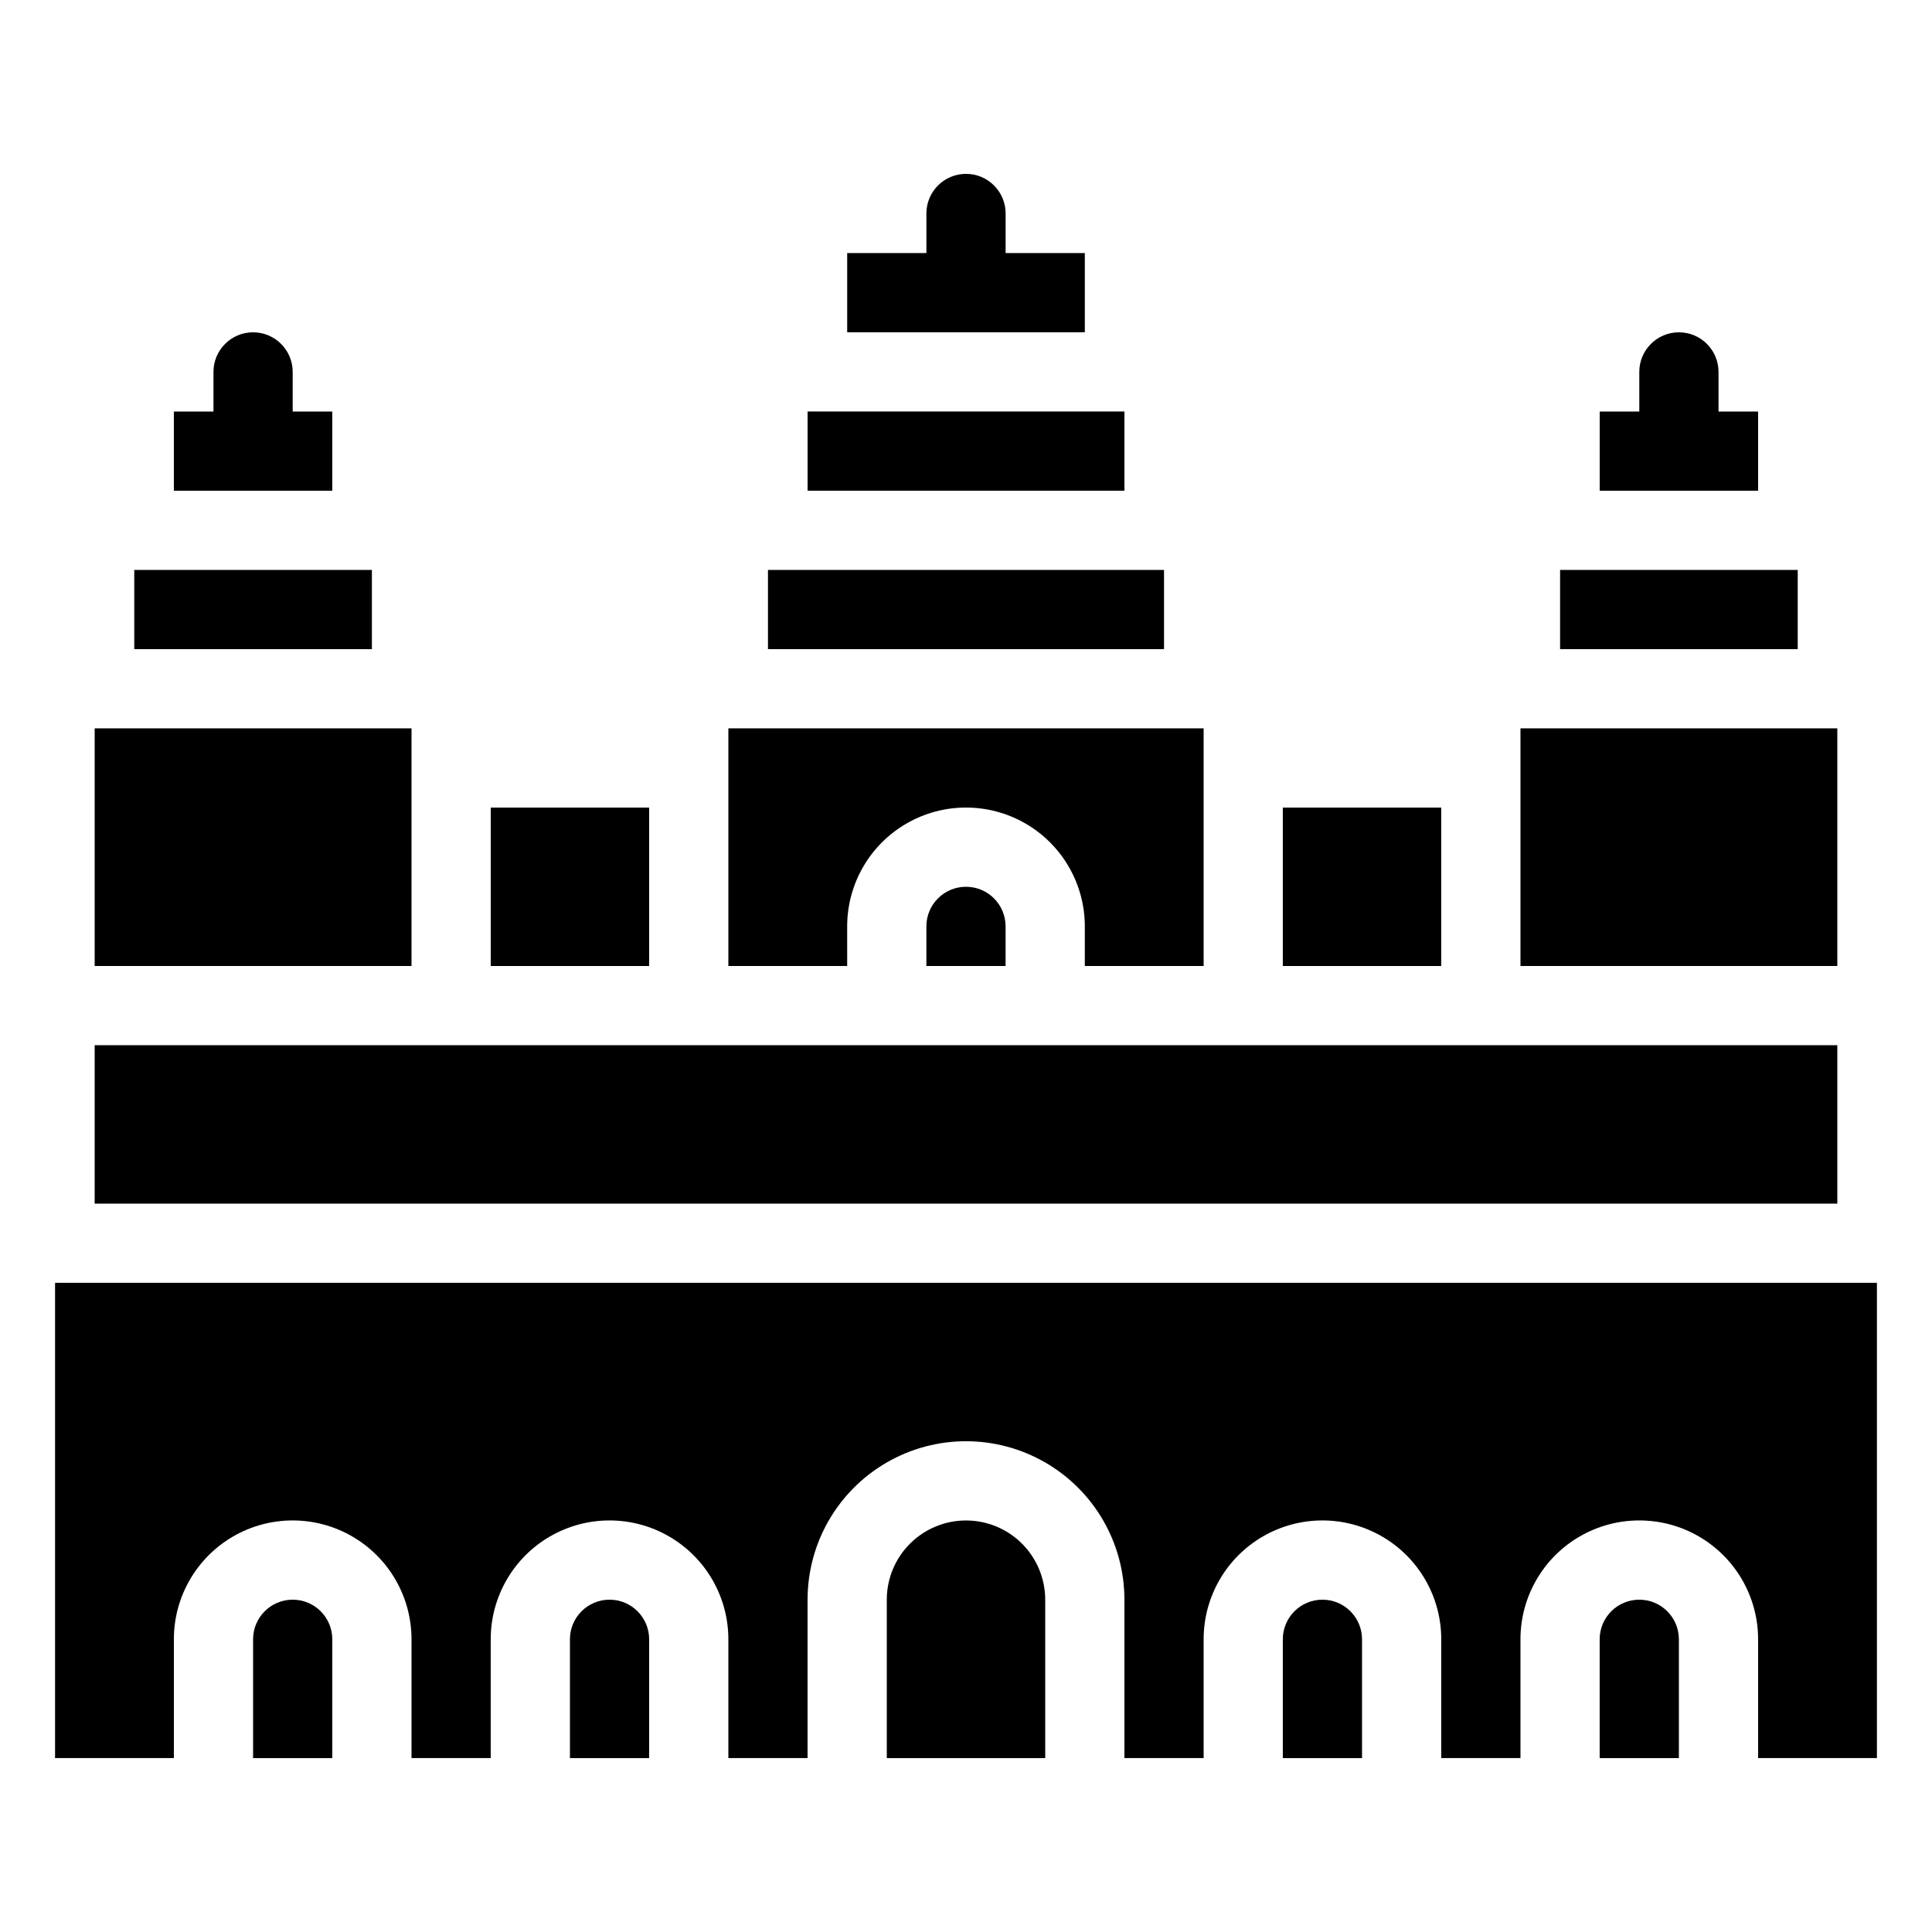 <?xml version="1.0" encoding="UTF-8"?>
<!-- Uploaded to: ICON Repo, www.iconrepo.com, Generator: ICON Repo Mixer Tools -->
<svg fill="#000000" width="800px" height="800px" version="1.1" viewBox="144 144 512 512" xmlns="http://www.w3.org/2000/svg">
 <g>
  <path d="m567.93 578.43v31.488h20.992v-31.488c0-5.797-4.699-10.496-10.496-10.496-5.797 0-10.496 4.699-10.496 10.496z"/>
  <path d="m483.96 578.43v31.488h20.992v-31.488c0-5.797-4.699-10.496-10.496-10.496-5.797 0-10.496 4.699-10.496 10.496z"/>
  <path d="m400 546.94c-5.57 0-10.91 2.215-14.844 6.148-3.938 3.938-6.148 9.277-6.148 14.844v41.984h41.984v-41.984c0-5.566-2.215-10.906-6.148-14.844-3.938-3.934-9.277-6.148-14.844-6.148z"/>
  <path d="m295.04 578.43v31.488h20.992v-31.488c0-5.797-4.699-10.496-10.496-10.496s-10.496 4.699-10.496 10.496z"/>
  <path d="m211.07 578.43v31.488h20.992v-31.488c0-5.797-4.699-10.496-10.496-10.496s-10.496 4.699-10.496 10.496z"/>
  <path d="m158.59 483.96v125.95h31.488v-31.488c0-11.25 6-21.645 15.742-27.27 9.742-5.625 21.746-5.625 31.488 0 9.742 5.625 15.746 16.02 15.746 27.27v31.488h20.992v-31.488c0-11.25 6-21.645 15.742-27.27 9.742-5.625 21.746-5.625 31.488 0 9.742 5.625 15.746 16.02 15.746 27.27v31.488h20.992v-41.984c0-15 8-28.859 20.992-36.359 12.988-7.5 28.992-7.5 41.984 0 12.988 7.5 20.992 21.359 20.992 36.359v41.984h20.992v-31.488c0-11.25 6-21.645 15.742-27.27s21.746-5.625 31.488 0c9.742 5.625 15.742 16.02 15.742 27.27v31.488h20.992v-31.488c0-11.25 6.004-21.645 15.746-27.27s21.746-5.625 31.488 0c9.742 5.625 15.742 16.02 15.742 27.27v31.488h31.488v-125.95z"/>
  <path d="m169.09 420.99h461.82v41.984h-461.82z"/>
  <path d="m169.09 337.02h83.969v62.977h-83.969z"/>
  <path d="m546.94 337.02h83.969v62.977h-83.969z"/>
  <path d="m389.5 389.5v10.496h20.992v-10.496c0-5.797-4.699-10.496-10.496-10.496s-10.496 4.699-10.496 10.496z"/>
  <path d="m368.51 389.5c0-11.25 6-21.645 15.742-27.27 9.742-5.625 21.746-5.625 31.488 0 9.742 5.625 15.746 16.02 15.746 27.27v10.496h31.488v-62.977h-125.95v62.977h31.488z"/>
  <path d="m274.05 358.02h41.984v41.984h-41.984z"/>
  <path d="m483.96 358.02h41.984v41.984h-41.984z"/>
  <path d="m179.58 295.04h62.977v20.992h-62.977z"/>
  <path d="m347.52 295.04h104.96v20.992h-104.96z"/>
  <path d="m358.02 253.05h83.969v20.992h-83.969z"/>
  <path d="m431.49 232.06v-20.992h-20.992v-10.496c0-5.797-4.699-10.496-10.496-10.496s-10.496 4.699-10.496 10.496v10.496h-20.992v20.992z"/>
  <path d="m232.06 274.05v-20.992h-10.496v-10.496c0-5.797-4.699-10.496-10.496-10.496-5.797 0-10.496 4.699-10.496 10.496v10.496h-10.496v20.992z"/>
  <path d="m557.44 295.04h62.977v20.992h-62.977z"/>
  <path d="m609.92 274.05v-20.992h-10.496v-10.496c0-5.797-4.699-10.496-10.496-10.496s-10.496 4.699-10.496 10.496v10.496h-10.496v20.992z"/>
 </g>
</svg>